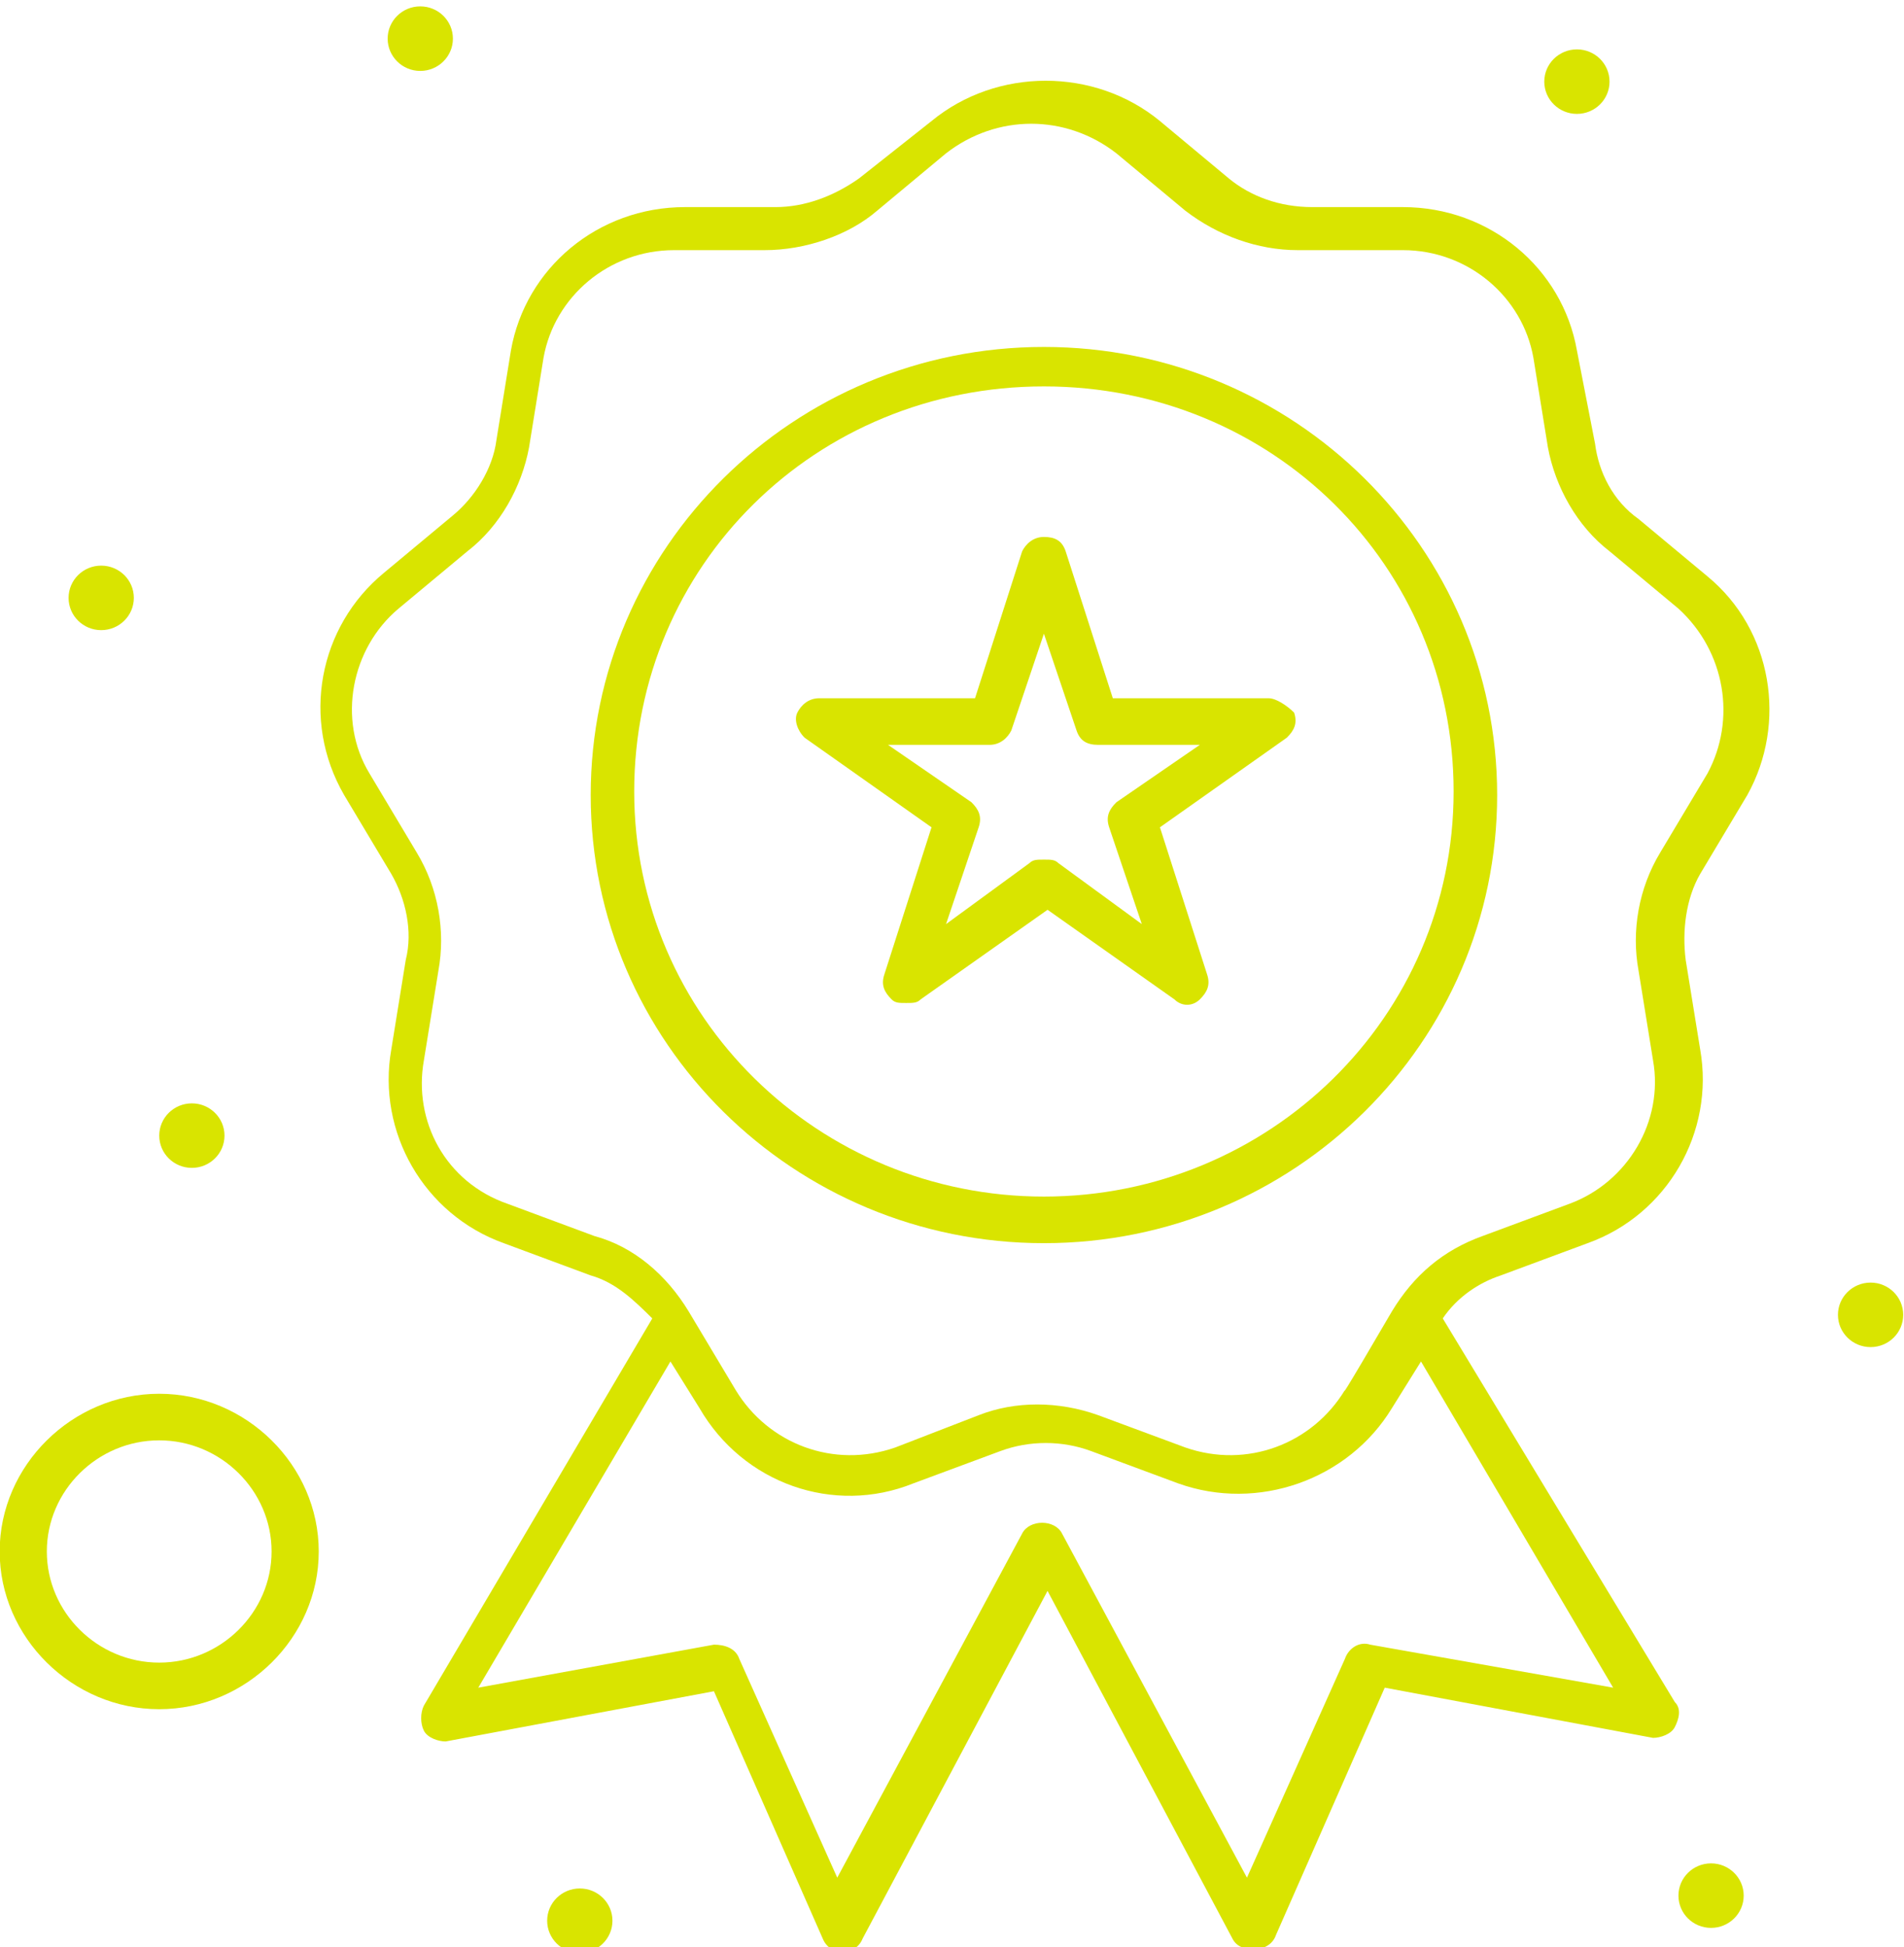 <svg xmlns:inkscape="http://www.inkscape.org/namespaces/inkscape" xmlns:sodipodi="http://sodipodi.sourceforge.net/DTD/sodipodi-0.dtd" xmlns="http://www.w3.org/2000/svg" xmlns:svg="http://www.w3.org/2000/svg" id="svg2" width="70.125" height="71.7" viewBox="0 0 70.125 71.7" sodipodi:docname="offering intune.pdf"><defs id="defs6"><clipPath clipPathUnits="userSpaceOnUse" id="clipPath2544"><path d="M 0,792 H 612 V 0 H 0 Z" id="path2542"></path></clipPath></defs><g id="g1298" inkscape:groupmode="layer" inkscape:label="Page 2" transform="matrix(1.333,0,0,-1.333,-45.95,940.989)"><g id="g2538"><g id="g2540" clip-path="url(#clipPath2544)"><g id="g2546" transform="translate(81.747,654.443)"><path d="m 0,0 c 0.498,0 0.902,-0.399 0.902,-0.891 0,-0.492 -0.404,-0.891 -0.902,-0.891 -0.498,0 -0.901,0.399 -0.901,0.891 C -0.901,-0.399 -0.498,0 0,0" style="fill:#d9e400;fill-opacity:1;fill-rule:nonzero;stroke:none" id="path2548"></path></g><g id="g2550" transform="translate(86.155,670.487)"><path d="m 0,0 c 0.498,0 0.901,-0.399 0.901,-0.891 0,-0.492 -0.403,-0.891 -0.901,-0.891 -0.498,0 -0.902,0.399 -0.902,0.891 C -0.902,-0.399 -0.498,0 0,0" style="fill:#d9e400;fill-opacity:1;fill-rule:nonzero;stroke:none" id="path2552"></path></g><g id="g2554" transform="translate(78.041,704.554)"><path d="m 0,0 c 0.498,0 0.901,-0.399 0.901,-0.891 0,-0.492 -0.403,-0.891 -0.901,-0.891 -0.498,0 -0.902,0.399 -0.902,0.891 C -0.902,-0.399 -0.498,0 0,0" style="fill:#d9e400;fill-opacity:1;fill-rule:nonzero;stroke:none" id="path2556"></path></g><g id="g2558" transform="translate(46.083,705.742)"><path d="m 0,0 c 0.498,0 0.902,-0.399 0.902,-0.891 0,-0.492 -0.404,-0.892 -0.902,-0.892 -0.498,0 -0.901,0.4 -0.901,0.892 C -0.901,-0.399 -0.498,0 0,0" style="fill:#d9e400;fill-opacity:1;fill-rule:nonzero;stroke:none" id="path2560"></path></g><g id="g2562" transform="translate(37.267,690.293)"><path d="m 0,0 c 0.498,0 0.902,-0.399 0.902,-0.891 0,-0.492 -0.404,-0.891 -0.902,-0.891 -0.498,0 -0.901,0.399 -0.901,0.891 C -0.901,-0.399 -0.498,0 0,0" style="fill:#d9e400;fill-opacity:1;fill-rule:nonzero;stroke:none" id="path2564"></path></g><g id="g2566" transform="translate(39.772,675.438)"><path d="m 0,0 c 0.498,0 0.902,-0.399 0.902,-0.891 0,-0.492 -0.404,-0.891 -0.902,-0.891 -0.498,0 -0.901,0.399 -0.901,0.891 C -0.901,-0.399 -0.498,0 0,0" style="fill:#d9e400;fill-opacity:1;fill-rule:nonzero;stroke:none" id="path2568"></path></g><g id="g2570" transform="translate(50.491,653.75)"><path d="m 0,0 c 0.498,0 0.902,-0.399 0.902,-0.891 0,-0.492 -0.404,-0.892 -0.902,-0.892 -0.498,0 -0.902,0.4 -0.902,0.892 C -0.902,-0.399 -0.498,0 0,0" style="fill:#d9e400;fill-opacity:1;fill-rule:nonzero;stroke:none" id="path2572"></path></g><g id="g2574" transform="translate(81.647,684.55)"><path d="m 0,0 -1.302,-2.179 c -0.601,-0.99 -0.802,-2.179 -0.601,-3.268 l 0.4,-2.476 c 0.301,-1.683 -0.701,-3.367 -2.304,-3.961 l -2.404,-0.892 c -1.102,-0.396 -1.904,-1.089 -2.505,-2.079 -1.503,-2.575 -1.302,-2.179 -1.302,-2.179 -0.902,-1.485 -2.705,-2.179 -4.408,-1.584 l -2.404,0.891 c -1.102,0.396 -2.304,0.396 -3.306,0 l -2.304,-0.891 c -1.703,-0.595 -3.507,0.099 -4.408,1.584 l -1.303,2.179 c -0.601,0.99 -1.502,1.783 -2.604,2.079 l -2.404,0.892 c -1.704,0.594 -2.605,2.278 -2.305,3.961 l 0.401,2.476 c 0.2,1.089 0,2.278 -0.601,3.268 L -36.966,0 c -0.902,1.485 -0.501,3.466 0.801,4.555 l 1.904,1.585 c 0.901,0.693 1.502,1.783 1.703,2.872 l 0.4,2.475 c 0.301,1.684 1.803,2.971 3.607,2.971 h 2.504 c 1.102,0 2.304,0.397 3.106,1.09 l 1.903,1.584 c 1.403,1.09 3.306,1.09 4.709,0 l 1.903,-1.584 c 0.902,-0.693 2.004,-1.09 3.105,-1.09 h 2.906 c 1.803,0 3.306,-1.287 3.606,-2.971 L -4.408,9.012 C -4.207,7.923 -3.606,6.833 -2.705,6.14 L -0.801,4.555 C 0.501,3.367 0.801,1.485 0,0 m -9.317,-24.065 c -0.301,0.099 -0.601,-0.099 -0.701,-0.396 l -2.705,-6.041 -5.109,9.507 c -0.2,0.396 -0.902,0.396 -1.102,0 l -5.109,-9.507 -2.705,6.041 c -0.1,0.297 -0.401,0.396 -0.702,0.396 l -6.511,-1.188 5.309,9.011 0.802,-1.287 c 1.202,-2.08 3.707,-2.971 5.911,-2.08 l 2.404,0.892 c 0.801,0.297 1.703,0.297 2.505,0 l 2.404,-0.892 c 2.204,-0.792 4.708,0.099 5.91,2.08 l 0.802,1.287 5.309,-9.011 z M 0,5.447 -1.903,7.031 c -0.702,0.495 -1.102,1.288 -1.202,2.08 l -0.501,2.575 c -0.401,2.277 -2.405,3.961 -4.809,3.961 h -2.505 c -0.901,0 -1.703,0.297 -2.304,0.792 l -1.903,1.585 c -1.803,1.485 -4.508,1.485 -6.311,0 l -2.004,-1.585 c -0.701,-0.495 -1.503,-0.792 -2.304,-0.792 h -2.505 c -2.404,0 -4.407,-1.684 -4.808,-3.961 L -33.46,9.21 c -0.1,-0.792 -0.601,-1.585 -1.202,-2.08 l -1.904,-1.585 c -1.803,-1.485 -2.304,-4.06 -1.102,-6.139 l 1.303,-2.179 c 0.4,-0.693 0.601,-1.585 0.4,-2.377 l -0.4,-2.476 c -0.401,-2.277 0.901,-4.555 3.105,-5.347 l 2.405,-0.892 c 0.701,-0.198 1.202,-0.693 1.702,-1.188 l -6.311,-10.695 c -0.1,-0.199 -0.1,-0.496 0,-0.694 0.101,-0.198 0.401,-0.297 0.601,-0.297 l 7.413,1.387 3.006,-6.833 c 0.2,-0.496 0.902,-0.496 1.102,0 l 5.109,9.605 5.109,-9.605 c 0.1,-0.199 0.301,-0.298 0.601,-0.298 0.201,0 0.501,0.099 0.601,0.396 l 3.006,6.834 7.413,-1.387 c 0.201,0 0.501,0.099 0.601,0.297 0.101,0.198 0.201,0.495 0,0.693 l -6.411,10.597 c 0.401,0.594 1.002,0.99 1.603,1.188 l 2.404,0.892 c 2.204,0.792 3.506,3.07 3.106,5.347 l -0.401,2.476 c -0.1,0.792 0,1.684 0.401,2.377 l 1.302,2.179 C 2.204,1.386 1.803,3.961 0,5.447" style="fill:#d9e400;fill-opacity:1;fill-rule:nonzero;stroke:none" id="path2576"></path></g><g id="g2578" transform="translate(63.314,672.863)"><path d="m 0,0 c -6.211,0 -11.32,4.952 -11.32,11.191 0,6.239 5.009,11.19 11.32,11.19 6.311,0 11.32,-4.951 11.32,-11.19 C 11.32,4.952 6.211,0 0,0 m 0,23.471 c -6.912,0 -12.522,-5.546 -12.522,-12.379 0,-6.833 5.61,-12.379 12.522,-12.379 6.912,0 12.523,5.546 12.523,12.379 0,6.833 -5.611,12.379 -12.523,12.379" style="fill:#d9e400;fill-opacity:1;fill-rule:nonzero;stroke:none" id="path2580"></path></g><g id="g2582" transform="translate(65.318,683.757)"><path d="m 0,0 c -0.201,-0.198 -0.301,-0.396 -0.201,-0.693 l 0.902,-2.674 -2.304,1.684 c -0.1,0.098 -0.2,0.098 -0.401,0.098 -0.2,0 -0.3,0 -0.401,-0.098 l -2.303,-1.684 0.901,2.674 c 0.1,0.297 0,0.495 -0.2,0.693 l -2.304,1.585 h 2.805 c 0.3,0 0.501,0.198 0.601,0.396 l 0.901,2.674 0.902,-2.674 c 0.1,-0.297 0.3,-0.396 0.601,-0.396 H 2.304 Z M 4.207,2.872 H -0.1 l -1.303,4.06 c -0.1,0.298 -0.3,0.396 -0.601,0.396 -0.3,0 -0.501,-0.198 -0.601,-0.396 l -1.302,-4.06 h -4.308 c -0.3,0 -0.501,-0.198 -0.601,-0.396 -0.1,-0.198 0,-0.495 0.2,-0.693 l 3.507,-2.476 -1.302,-4.06 c -0.101,-0.298 0,-0.496 0.2,-0.694 0.1,-0.099 0.2,-0.099 0.401,-0.099 0.2,0 0.3,0 0.4,0.099 l 3.507,2.476 3.506,-2.476 c 0.2,-0.198 0.5,-0.198 0.701,0 0.2,0.198 0.3,0.396 0.2,0.694 l -1.302,4.06 3.506,2.476 C 4.909,1.981 5.009,2.179 4.909,2.476 4.708,2.674 4.408,2.872 4.207,2.872" style="fill:#d9e400;fill-opacity:1;fill-rule:nonzero;stroke:none" id="path2584"></path></g><g id="g2586" transform="translate(38.87,659.989)"><path d="m 0,0 c -1.703,0 -3.105,1.386 -3.105,3.07 0,1.684 1.402,3.07 3.105,3.07 1.703,0 3.105,-1.386 3.105,-3.07 C 3.105,1.386 1.703,0 0,0 m 0,7.427 c -2.404,0 -4.408,-1.98 -4.408,-4.357 0,-2.377 2.004,-4.357 4.408,-4.357 2.404,0 4.408,1.98 4.408,4.357 0,2.377 -2.004,4.357 -4.408,4.357" style="fill:#d9e400;fill-opacity:1;fill-rule:nonzero;stroke:none" id="path2588"></path></g></g></g></g></svg>